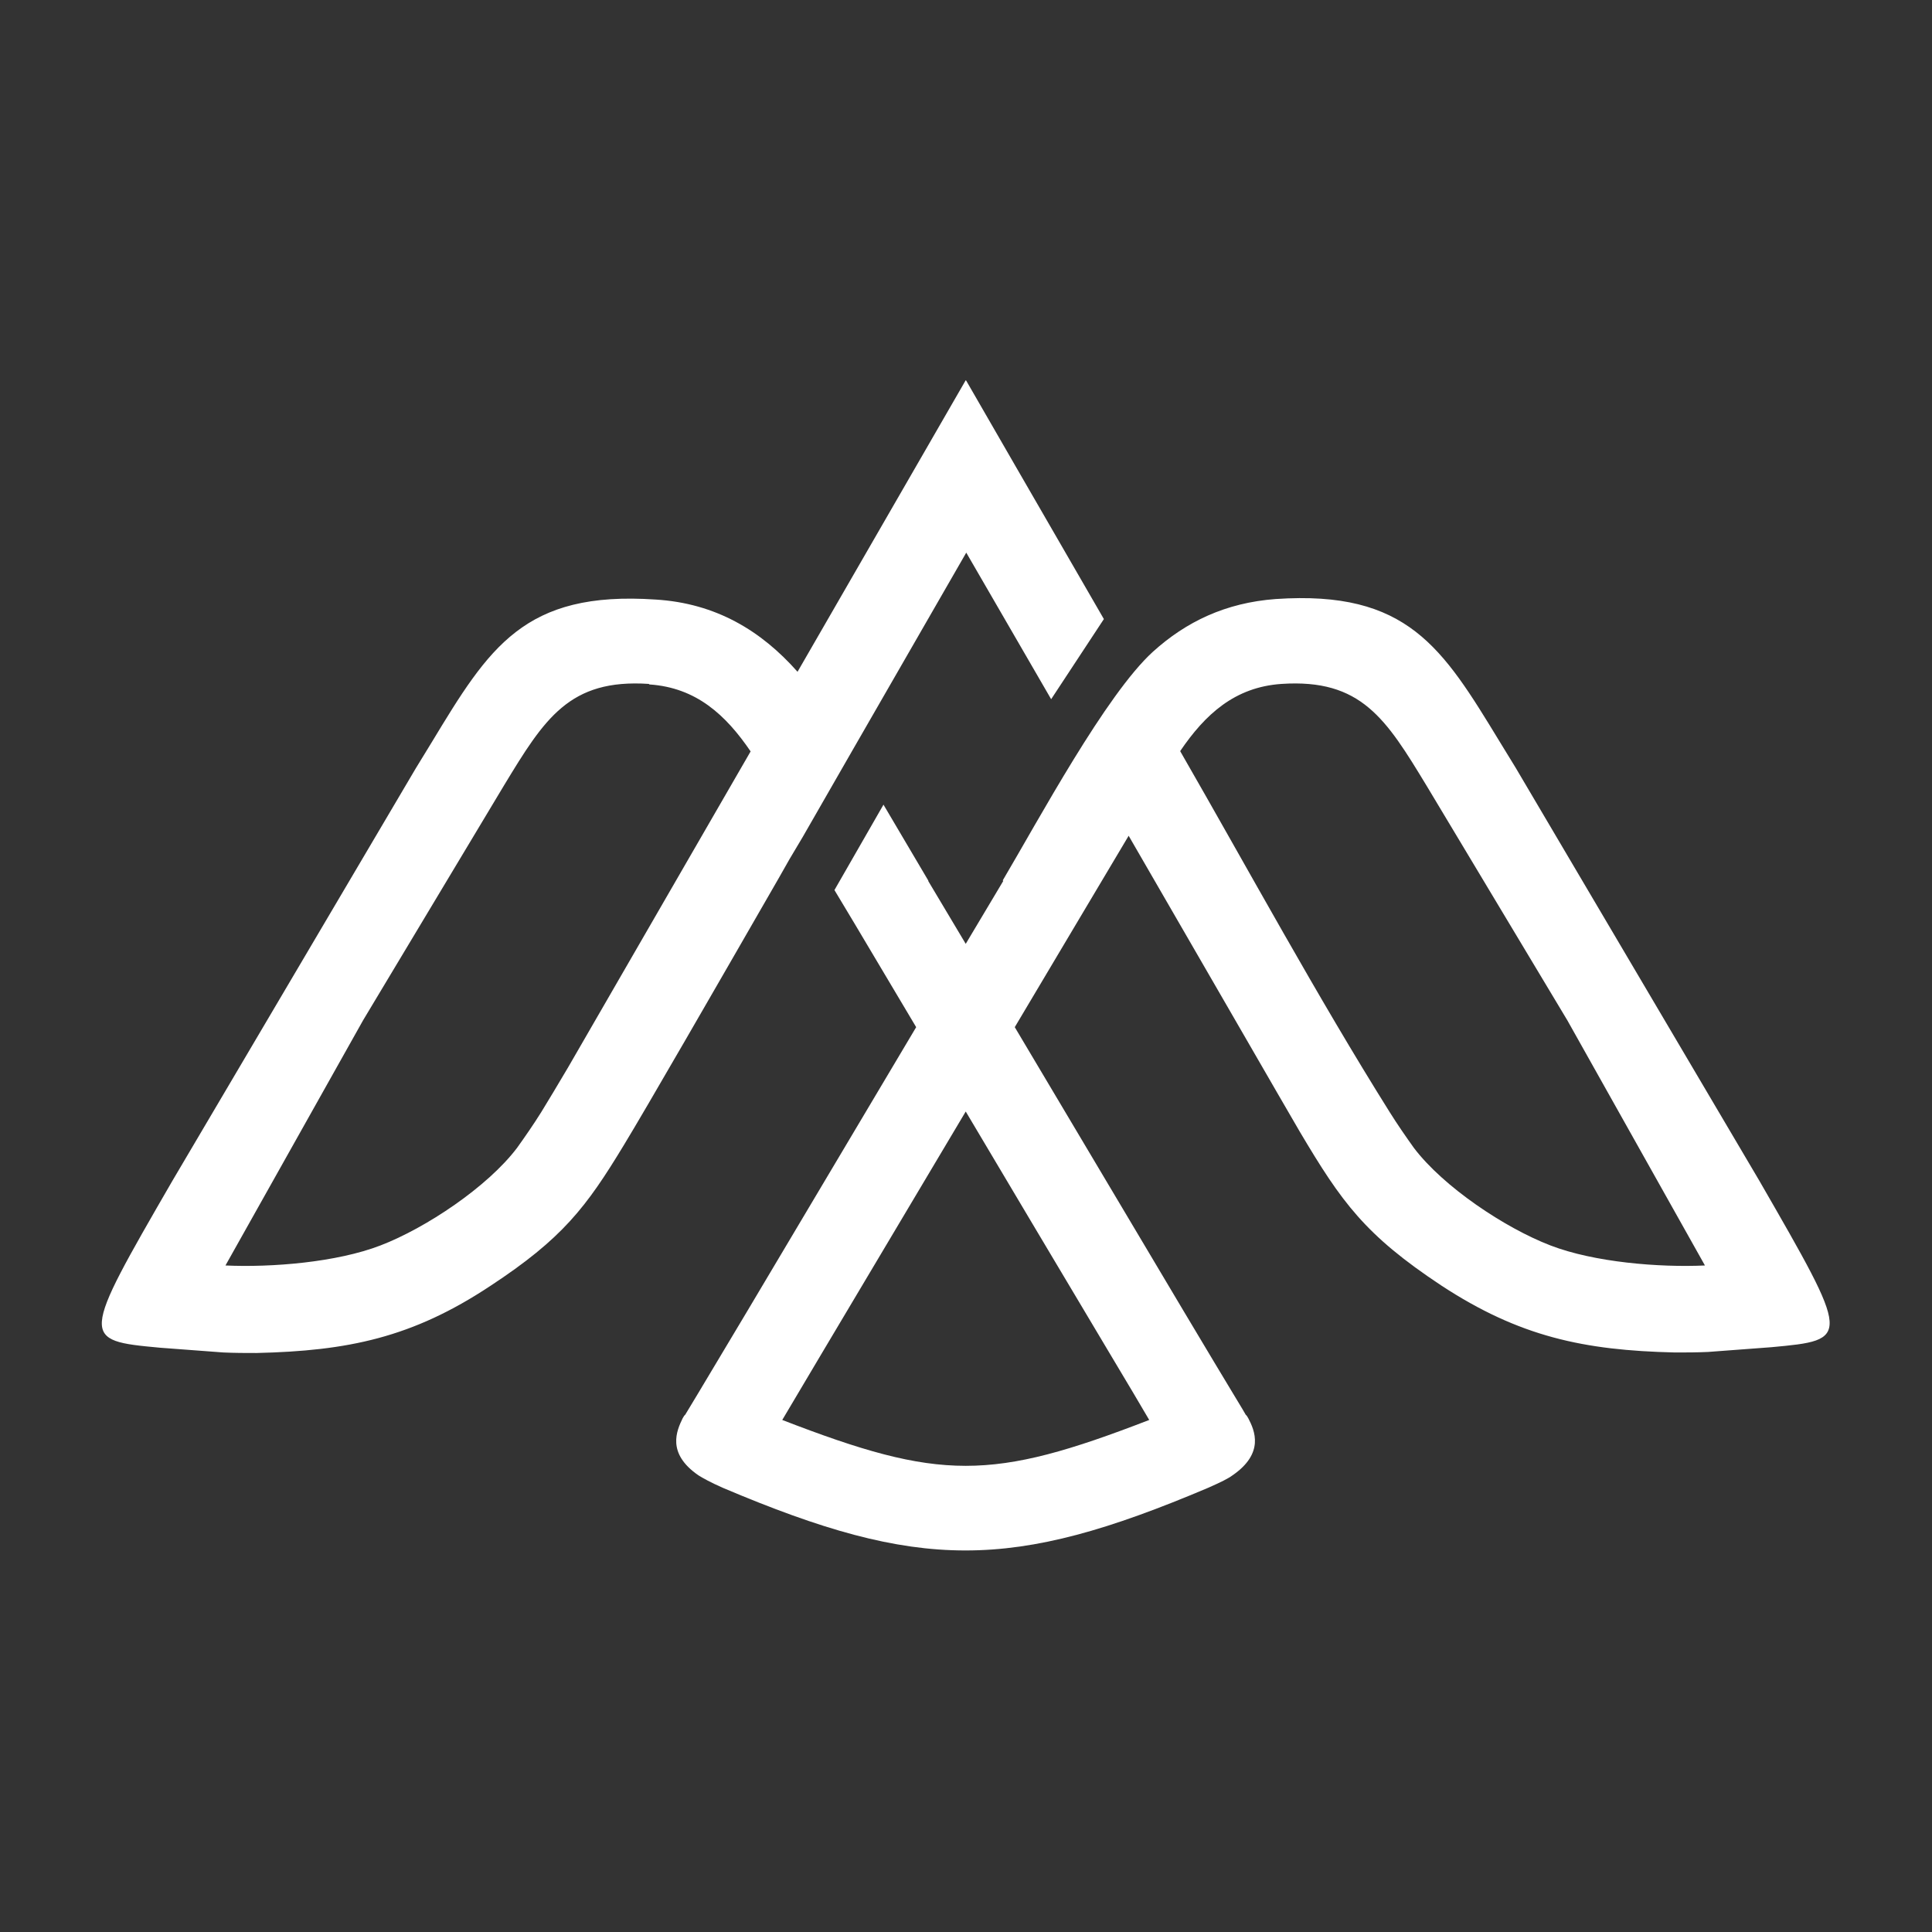 <svg version="1.0" preserveAspectRatio="xMidYMid meet" height="1500" viewBox="0 0 1125 1125" zoomAndPan="magnify" width="1500" xmlns:xlink="http://www.w3.org/1999/xlink" xmlns="http://www.w3.org/2000/svg"><rect x="0" y="0" width="1125" height="1125" fill="#333333" stroke="none"/><defs><clipPath id="ce4cd5fe0a"><path clip-rule="nonzero" d="M 59 221.398 L 1066 221.398 L 1066 903 L 59 903 Z M 59 221.398"></path></clipPath></defs><g clip-path="url(#ce4cd5fe0a)"><path fill-rule="evenodd" fill-opacity="1" d="M 1031.777 784.473 Z M 562.344 321.488 Z M 562.344 221.398 L 464.406 391.18 C 443.223 367.234 416.816 351.27 381.816 349.121 C 305.062 343.898 284.801 377.059 251.336 432.32 L 242.125 447.367 L 100.281 687.762 C 46.859 780.172 46.859 780.48 93.219 784.777 L 130.062 787.543 C 136.816 787.848 142.957 787.848 149.406 787.848 C 202.52 786.621 239.977 778.945 285.414 748.859 C 327.477 721.227 341.293 703.113 363.398 666.578 C 376.293 645.395 415.898 576.621 453.352 511.531 L 459.801 500.172 L 467.477 487.277 L 496.027 437.543 L 562.652 321.797 L 612.082 407.145 L 642.785 360.48 L 591.512 271.75 L 562.652 221.707 Z M 584.145 512.762 L 584.145 513.066 L 562.344 549.602 L 540.547 513.066 L 540.547 512.762 L 514.449 468.551 L 485.898 518.285 L 497.871 538.242 L 533.484 598.113 L 435.238 763.289 C 405.766 812.719 399.934 822.234 399.012 823.77 L 398.398 824.383 L 397.477 825.918 C 394.098 832.98 387.957 846.184 406.688 859.078 C 409.141 860.613 413.441 863.07 421.117 866.445 C 535.633 914.953 588.75 914.953 703.266 866.445 C 710.941 863.07 715.238 860.918 717.695 859.078 C 736.426 846.184 730.59 832.98 726.906 825.918 L 725.984 824.383 L 725.371 823.77 C 724.449 821.93 718.617 812.719 689.145 763.289 L 590.898 598.113 L 626.512 538.242 L 657.215 486.664 C 694.055 550.215 749.934 647.234 756.996 659.207 C 781.25 700.043 794.758 719.078 839.273 748.551 C 884.715 778.332 922.172 786.312 975.285 787.543 C 981.73 787.543 987.871 787.543 994.625 787.234 L 1031.469 784.473 C 1077.828 780.172 1077.828 780.172 1024.406 687.453 L 882.566 447.059 L 873.355 432.016 C 839.891 377.059 819.625 343.594 742.871 348.812 C 713.703 350.961 690.68 362.016 671.336 379.516 C 644.012 404.383 604.715 477.453 583.836 512.762 Z M 455.504 826.84 L 477.914 789.078 L 562.344 647.234 C 585.984 687.148 614.23 734.43 646.773 789.078 C 656.906 805.965 663.969 817.938 669.188 826.84 C 577.082 862.453 547.609 862.453 455.504 826.84 Z M 687.301 437.543 C 727.215 506.926 766.82 579.996 809.188 647.543 C 813.793 654.91 818.707 661.973 823.309 668.418 C 840.504 691.137 876.426 715.086 902.828 725.219 C 928.312 735.043 966.074 738.113 992.785 736.883 L 912.652 594.121 L 830.68 457.496 C 807.039 418.508 792.609 395.172 746.25 398.242 C 718.926 400.086 701.73 416.051 687.301 437.234 Z M 378.133 398.551 C 405.457 400.391 422.652 416.355 437.082 437.543 L 330.852 621.445 C 325.02 631.27 319.188 641.094 315.195 647.543 C 310.59 654.91 305.676 661.973 301.07 668.418 C 283.879 691.137 247.957 715.086 221.555 725.219 C 196.07 735.043 158.309 738.113 131.289 736.883 L 211.422 594.121 L 293.395 457.496 C 317.035 418.508 331.465 395.172 377.828 398.242 Z M 378.133 398.551" fill="#ffffff"></path></g></svg>